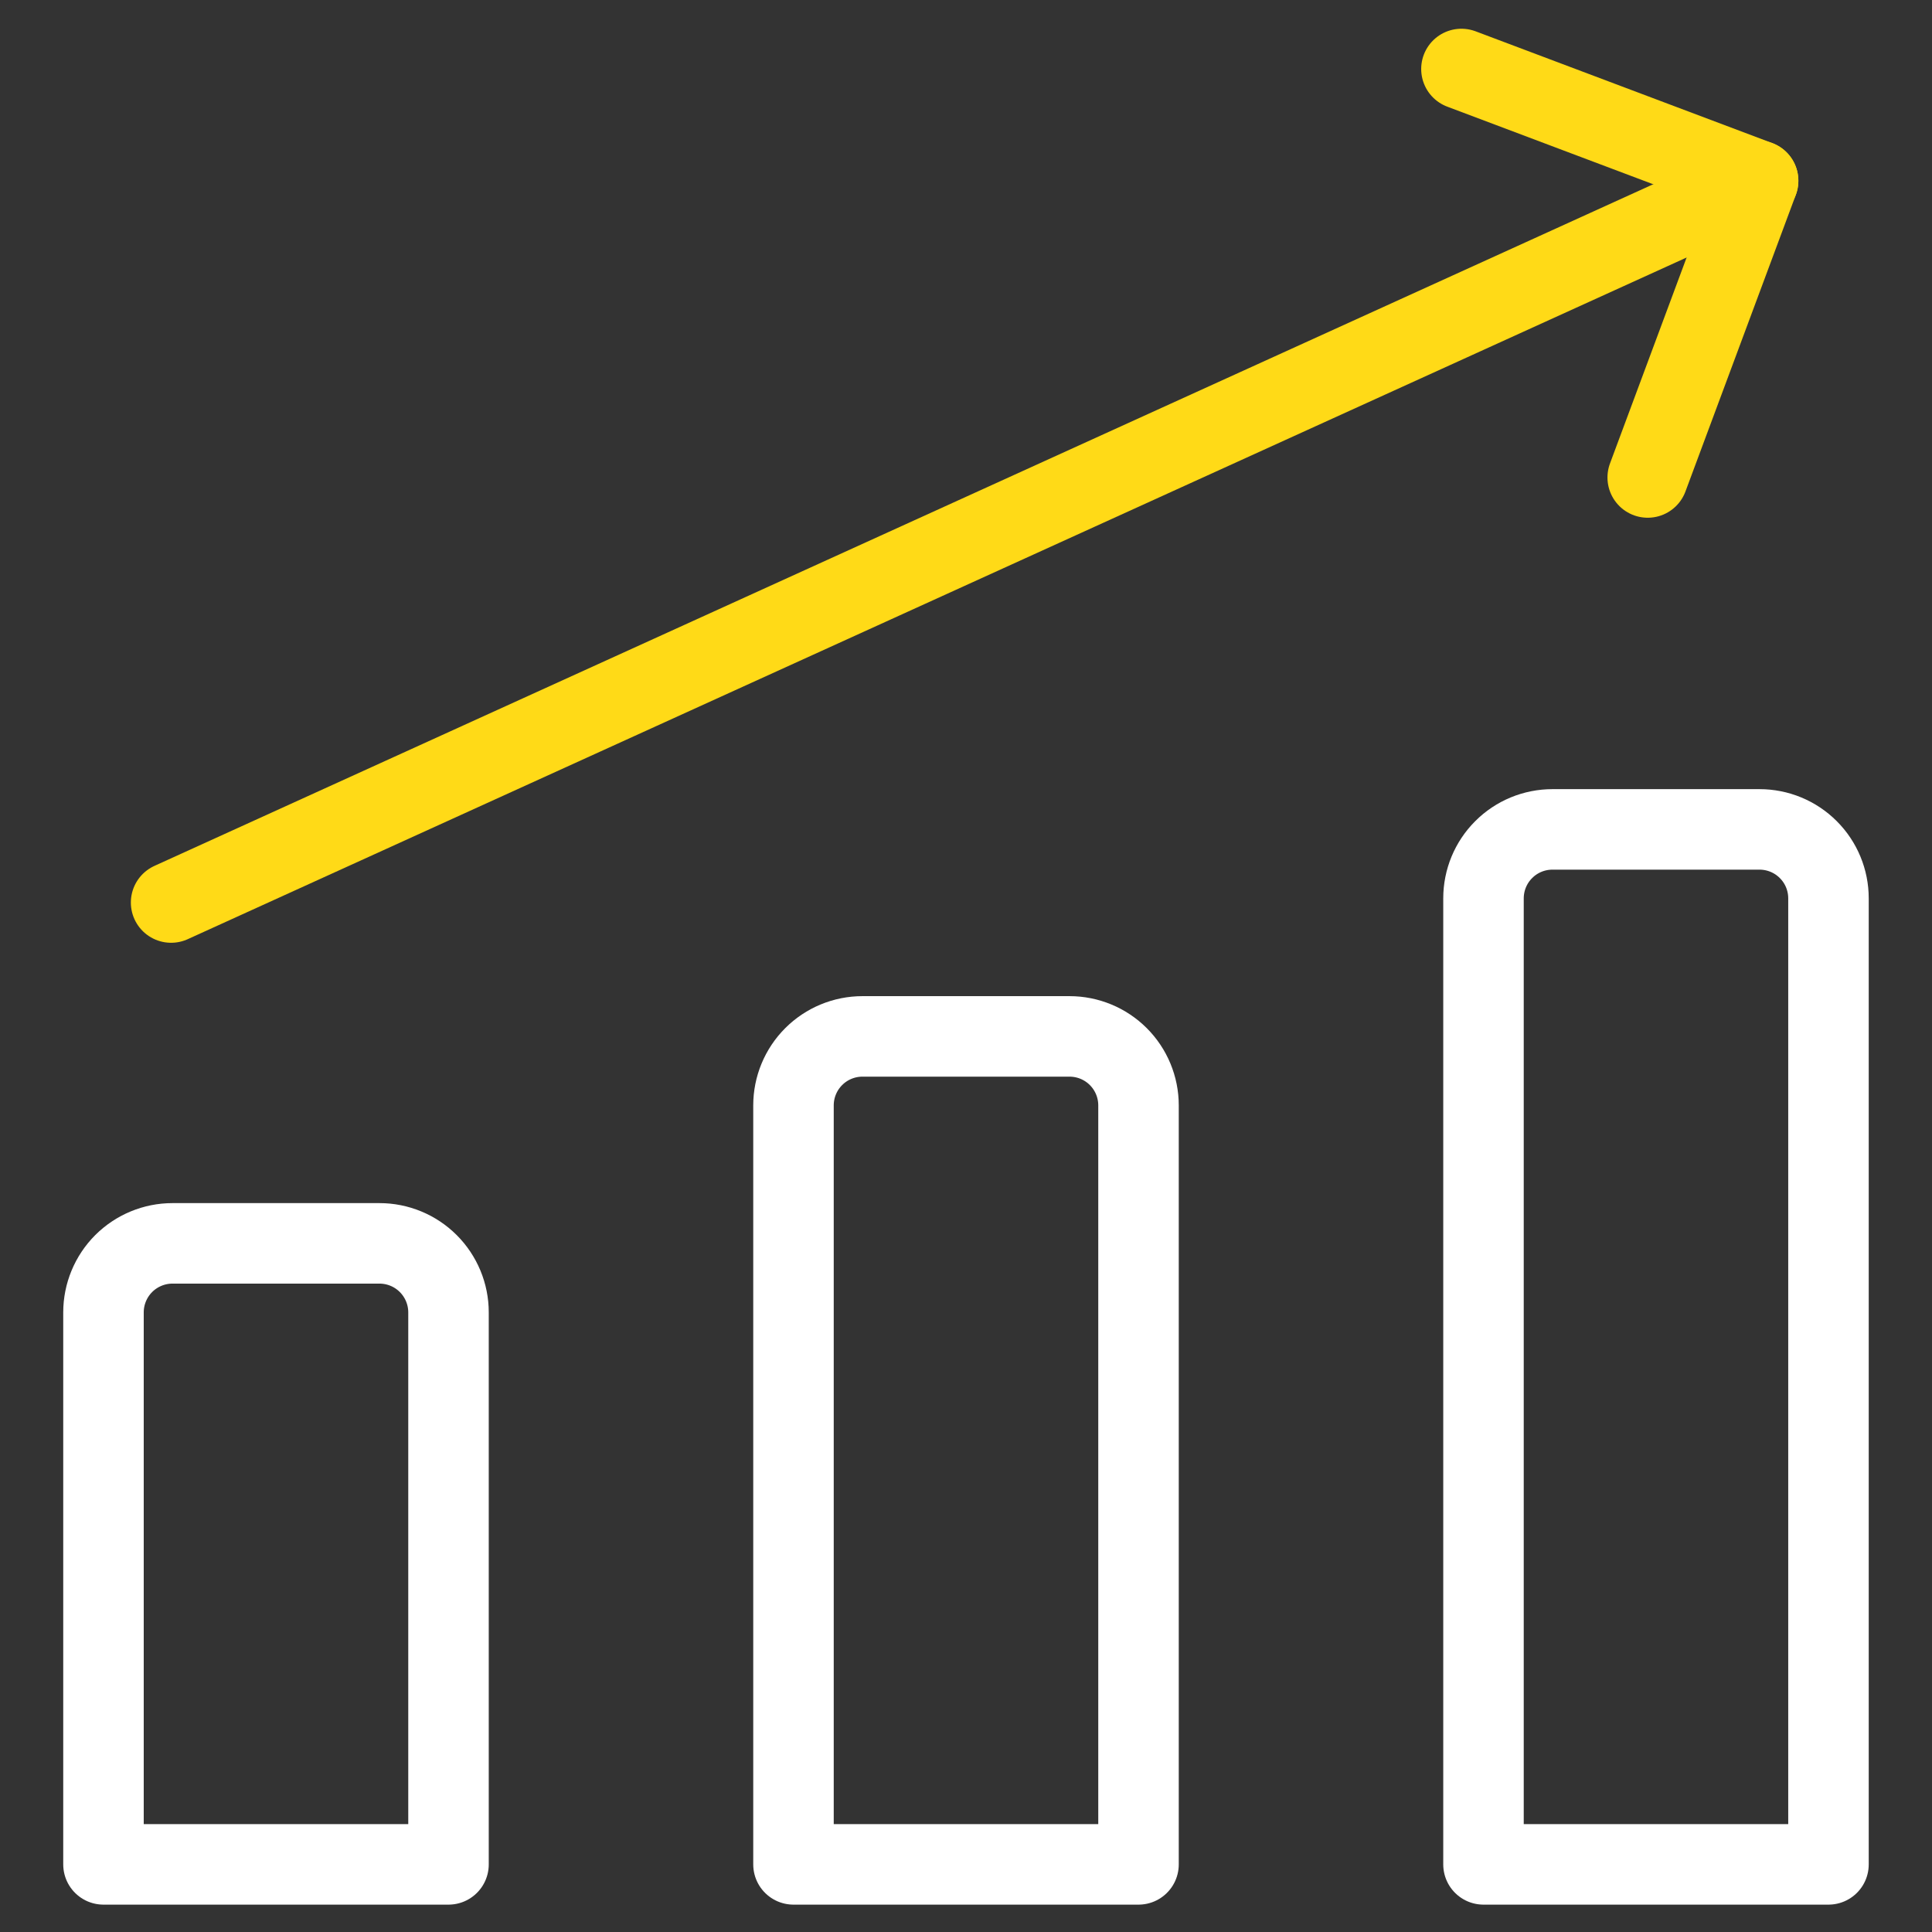 <svg width="48" height="48" viewBox="0 0 48 48" fill="none" xmlns="http://www.w3.org/2000/svg">
<rect x="0" y="0" width="48" height="48" fill="#333333" stroke="none"/>
<path d="M4.251 22.423L43.68 4.491" stroke="#FFDA17" stroke-width="2" stroke-linecap="round" stroke-linejoin="round"/>
<path d="M36.309 1.714L43.68 4.491L40.937 11.863" stroke="#FFDA17" stroke-width="2" stroke-linecap="round" stroke-linejoin="round"/>
<path d="M45.428 46.32H36.857V22.32C36.857 21.865 37.037 21.429 37.359 21.108C37.68 20.786 38.116 20.606 38.571 20.606H43.714C44.169 20.606 44.605 20.786 44.926 21.108C45.248 21.429 45.428 21.865 45.428 22.32V46.32Z" stroke="white" stroke-width="2" stroke-linecap="round" stroke-linejoin="round"/>
<path d="M28.286 46.32H19.714V27.463C19.714 27.008 19.895 26.572 20.216 26.251C20.538 25.929 20.974 25.749 21.428 25.749H26.571C27.026 25.749 27.462 25.929 27.784 26.251C28.105 26.572 28.286 27.008 28.286 27.463L28.286 46.32Z" stroke="white" stroke-width="2" stroke-linecap="round" stroke-linejoin="round"/>
<path d="M11.143 46.32H2.571L2.571 32.606C2.571 32.151 2.752 31.715 3.073 31.393C3.395 31.072 3.831 30.891 4.285 30.891H9.428C9.883 30.891 10.319 31.072 10.64 31.393C10.962 31.715 11.143 32.151 11.143 32.606L11.143 46.32Z" stroke="white" stroke-width="2" stroke-linecap="round" stroke-linejoin="round"/>
</svg>
